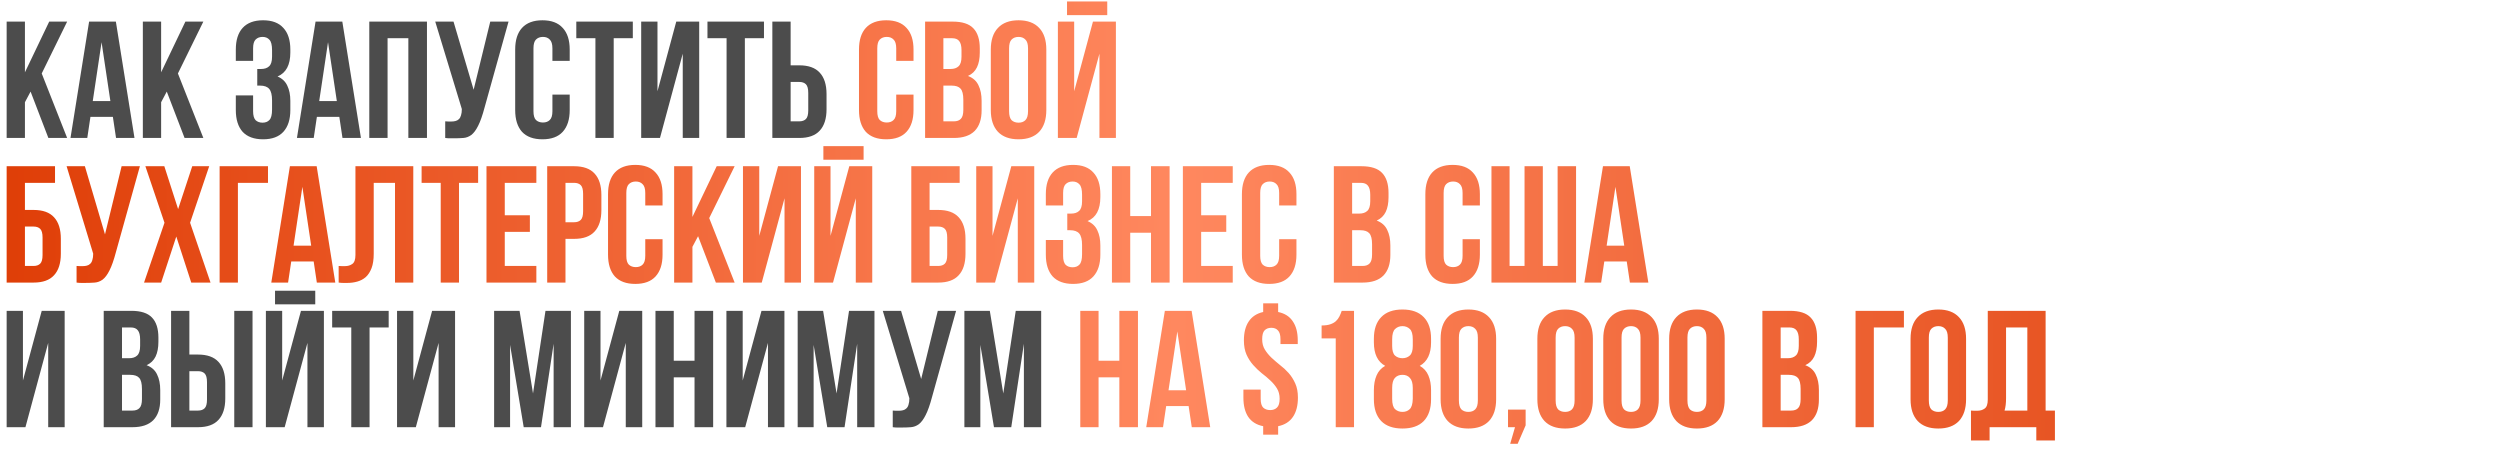 <?xml version="1.0" encoding="UTF-8"?> <svg xmlns="http://www.w3.org/2000/svg" width="1504" height="275" viewBox="0 0 1504 275" fill="none"><path d="M18.4 55.1L15 61.5V83H4V13H15V43.5L29.6 13H40.4L25.1 44.2L40.4 83H29.1L18.4 55.1ZM80.906 83H69.806L67.906 70.3H54.406L52.506 83H42.406L53.606 13H69.706L80.906 83ZM55.806 60.8H66.406L61.106 25.4L55.806 60.8ZM100.334 55.1L96.934 61.5V83H85.934V13H96.934V43.5L111.534 13H122.334L107.034 44.2L122.334 83H111.034L100.334 55.1ZM163.667 30.2C163.667 27.067 163.134 24.967 162.067 23.9C161.067 22.767 159.701 22.2 157.967 22.2C156.234 22.2 154.834 22.733 153.767 23.8C152.767 24.8 152.267 26.567 152.267 29.1V36.6H141.867V29.8C141.867 24.133 143.234 19.8 145.967 16.8C148.767 13.733 152.867 12.2 158.267 12.2C163.667 12.2 167.734 13.733 170.467 16.8C173.267 19.8 174.667 24.133 174.667 29.8V31.6C174.667 39.067 172.101 43.867 166.967 46C169.767 47.2 171.734 49.067 172.867 51.6C174.067 54.067 174.667 57.1 174.667 60.7V66.2C174.667 71.867 173.267 76.233 170.467 79.3C167.734 82.3 163.667 83.8 158.267 83.8C152.867 83.8 148.767 82.3 145.967 79.3C143.234 76.233 141.867 71.867 141.867 66.2V57.4H152.267V66.9C152.267 69.433 152.767 71.233 153.767 72.3C154.834 73.3 156.234 73.8 157.967 73.8C159.701 73.8 161.067 73.267 162.067 72.2C163.134 71.133 163.667 69.033 163.667 65.9V60.4C163.667 57.133 163.101 54.833 161.967 53.5C160.834 52.167 159.001 51.5 156.467 51.5H154.767V41.5H157.067C159.134 41.5 160.734 40.967 161.867 39.9C163.067 38.833 163.667 36.9 163.667 34.1V30.2ZM217.137 83H206.037L204.137 70.3H190.637L188.737 83H178.637L189.837 13H205.937L217.137 83ZM192.037 60.8H202.637L197.337 25.4L192.037 60.8ZM233.164 83H222.164V13H256.864V83H245.664V23H233.164V83ZM267.84 73C268.44 73.067 269.073 73.1 269.74 73.1C270.407 73.1 271.04 73.1 271.64 73.1C272.507 73.1 273.307 73 274.04 72.8C274.84 72.6 275.507 72.233 276.04 71.7C276.64 71.167 277.073 70.4 277.34 69.4C277.673 68.4 277.84 67.133 277.84 65.6L261.84 13H272.84L284.94 54L294.94 13H305.94L291.54 64.6C290.273 69.4 288.973 73.1 287.64 75.7C286.373 78.233 285.007 80.067 283.54 81.2C282.073 82.267 280.473 82.867 278.74 83C277.073 83.133 275.207 83.2 273.14 83.2C272.14 83.2 271.24 83.2 270.44 83.2C269.64 83.2 268.773 83.133 267.84 83V73ZM342.734 56.9V66.2C342.734 71.867 341.334 76.233 338.534 79.3C335.8 82.3 331.734 83.8 326.334 83.8C320.934 83.8 316.834 82.3 314.034 79.3C311.3 76.233 309.934 71.867 309.934 66.2V29.8C309.934 24.133 311.3 19.8 314.034 16.8C316.834 13.733 320.934 12.2 326.334 12.2C331.734 12.2 335.8 13.733 338.534 16.8C341.334 19.8 342.734 24.133 342.734 29.8V36.6H332.334V29.1C332.334 26.567 331.8 24.8 330.734 23.8C329.734 22.733 328.367 22.2 326.634 22.2C324.9 22.2 323.5 22.733 322.434 23.8C321.434 24.8 320.934 26.567 320.934 29.1V66.9C320.934 69.433 321.434 71.2 322.434 72.2C323.5 73.2 324.9 73.7 326.634 73.7C328.367 73.7 329.734 73.2 330.734 72.2C331.8 71.2 332.334 69.433 332.334 66.9V56.9H342.734ZM346.703 13H380.703V23H369.203V83H358.203V23H346.703V13ZM397.038 83H385.738V13H395.538V54.9L406.838 13H420.638V83H410.738V32.3L397.038 83ZM425.609 13H459.609V23H448.109V83H437.109V23H425.609V13ZM480.845 73C482.578 73 483.911 72.533 484.845 71.6C485.778 70.667 486.245 68.933 486.245 66.4V55.9C486.245 53.367 485.778 51.633 484.845 50.7C483.911 49.767 482.578 49.3 480.845 49.3H475.645V73H480.845ZM464.645 83V13H475.645V39.3H480.845C486.378 39.3 490.478 40.767 493.145 43.7C495.878 46.633 497.245 50.933 497.245 56.6V65.7C497.245 71.367 495.878 75.667 493.145 78.6C490.478 81.533 486.378 83 480.845 83H464.645ZM15.3 257H4V187H13.8V228.9L25.1 187H38.9V257H29V206.3L15.3 257ZM78.998 187C84.732 187 88.865 188.333 91.398 191C93.998 193.667 95.298 197.7 95.298 203.1V205.6C95.298 209.2 94.732 212.167 93.598 214.5C92.465 216.833 90.665 218.567 88.198 219.7C91.198 220.833 93.298 222.7 94.498 225.3C95.765 227.833 96.398 230.967 96.398 234.7V240.4C96.398 245.8 94.998 249.933 92.198 252.8C89.398 255.6 85.232 257 79.698 257H62.398V187H78.998ZM73.398 225.5V247H79.698C81.565 247 82.965 246.5 83.898 245.5C84.898 244.5 85.398 242.7 85.398 240.1V234C85.398 230.733 84.832 228.5 83.698 227.3C82.632 226.1 80.832 225.5 78.298 225.5H73.398ZM73.398 197V215.5H77.698C79.765 215.5 81.365 214.967 82.498 213.9C83.698 212.833 84.298 210.9 84.298 208.1V204.2C84.298 201.667 83.832 199.833 82.898 198.7C82.032 197.567 80.632 197 78.698 197H73.398ZM119.126 247C120.859 247 122.192 246.533 123.126 245.6C124.059 244.667 124.526 242.933 124.526 240.4V229.9C124.526 227.367 124.059 225.633 123.126 224.7C122.192 223.767 120.859 223.3 119.126 223.3H113.926V247H119.126ZM102.926 257V187H113.926V213.3H119.126C124.659 213.3 128.759 214.767 131.426 217.7C134.159 220.633 135.526 224.933 135.526 230.6V239.7C135.526 245.367 134.159 249.667 131.426 252.6C128.759 255.533 124.659 257 119.126 257H102.926ZM140.926 187H151.926V257H140.926V187ZM171.257 257H159.957V187H169.757V228.9L181.057 187H194.857V257H184.957V206.3L171.257 257ZM189.657 174.9V183.1H165.457V174.9H189.657ZM199.828 187H233.828V197H222.328V257H211.328V197H199.828V187ZM250.163 257H238.863V187H248.663V228.9L259.963 187H273.763V257H263.863V206.3L250.163 257ZM320.662 236.7L328.162 187H343.462V257H333.062V206.8L325.462 257H315.062L306.862 207.5V257H297.262V187H312.562L320.662 236.7ZM362.761 257H351.461V187H361.261V228.9L372.561 187H386.361V257H376.461V206.3L362.761 257ZM405.332 257H394.332V187H405.332V217H417.832V187H429.032V257H417.832V227H405.332V257ZM448.308 257H437.008V187H446.808V228.9L458.108 187H471.908V257H462.008V206.3L448.308 257ZM503.279 236.7L510.779 187H526.079V257H515.679V206.8L508.079 257H497.679L489.479 207.5V257H479.879V187H495.179L503.279 236.7ZM537.078 247C537.678 247.067 538.311 247.1 538.978 247.1C539.645 247.1 540.278 247.1 540.878 247.1C541.745 247.1 542.545 247 543.278 246.8C544.078 246.6 544.745 246.233 545.278 245.7C545.878 245.167 546.311 244.4 546.578 243.4C546.911 242.4 547.078 241.133 547.078 239.6L531.078 187H542.078L554.178 228L564.178 187H575.178L560.778 238.6C559.511 243.4 558.211 247.1 556.878 249.7C555.611 252.233 554.245 254.067 552.778 255.2C551.311 256.267 549.711 256.867 547.978 257C546.311 257.133 544.445 257.2 542.378 257.2C541.378 257.2 540.478 257.2 539.678 257.2C538.878 257.2 538.011 257.133 537.078 257V247ZM603.572 236.7L611.072 187H626.372V257H615.972V206.8L608.372 257H597.972L589.772 207.5V257H580.172V187H595.472L603.572 236.7Z" fill="#4C4C4C"></path><path d="M549.57 56.9V66.2C549.57 71.867 548.17 76.233 545.37 79.3C542.636 82.3 538.57 83.8 533.17 83.8C527.77 83.8 523.67 82.3 520.87 79.3C518.136 76.233 516.77 71.867 516.77 66.2V29.8C516.77 24.133 518.136 19.8 520.87 16.8C523.67 13.733 527.77 12.2 533.17 12.2C538.57 12.2 542.636 13.733 545.37 16.8C548.17 19.8 549.57 24.133 549.57 29.8V36.6H539.17V29.1C539.17 26.567 538.636 24.8 537.57 23.8C536.57 22.733 535.203 22.2 533.47 22.2C531.736 22.2 530.336 22.733 529.27 23.8C528.27 24.8 527.77 26.567 527.77 29.1V66.9C527.77 69.433 528.27 71.2 529.27 72.2C530.336 73.2 531.736 73.7 533.47 73.7C535.203 73.7 536.57 73.2 537.57 72.2C538.636 71.2 539.17 69.433 539.17 66.9V56.9H549.57ZM573.139 13C578.872 13 583.006 14.333 585.539 17C588.139 19.667 589.439 23.7 589.439 29.1V31.6C589.439 35.2 588.872 38.167 587.739 40.5C586.606 42.833 584.806 44.567 582.339 45.7C585.339 46.833 587.439 48.7 588.639 51.3C589.906 53.833 590.539 56.967 590.539 60.7V66.4C590.539 71.8 589.139 75.933 586.339 78.8C583.539 81.6 579.372 83 573.839 83H556.539V13H573.139ZM567.539 51.5V73H573.839C575.706 73 577.106 72.5 578.039 71.5C579.039 70.5 579.539 68.7 579.539 66.1V60C579.539 56.733 578.972 54.5 577.839 53.3C576.772 52.1 574.972 51.5 572.439 51.5H567.539ZM567.539 23V41.5H571.839C573.906 41.5 575.506 40.967 576.639 39.9C577.839 38.833 578.439 36.9 578.439 34.1V30.2C578.439 27.667 577.972 25.833 577.039 24.7C576.172 23.567 574.772 23 572.839 23H567.539ZM607.066 66.9C607.066 69.433 607.566 71.233 608.566 72.3C609.633 73.3 611.033 73.8 612.766 73.8C614.5 73.8 615.866 73.3 616.866 72.3C617.933 71.233 618.466 69.433 618.466 66.9V29.1C618.466 26.567 617.933 24.8 616.866 23.8C615.866 22.733 614.5 22.2 612.766 22.2C611.033 22.2 609.633 22.733 608.566 23.8C607.566 24.8 607.066 26.567 607.066 29.1V66.9ZM596.066 29.8C596.066 24.133 597.5 19.8 600.366 16.8C603.233 13.733 607.366 12.2 612.766 12.2C618.166 12.2 622.3 13.733 625.166 16.8C628.033 19.8 629.466 24.133 629.466 29.8V66.2C629.466 71.867 628.033 76.233 625.166 79.3C622.3 82.3 618.166 83.8 612.766 83.8C607.366 83.8 603.233 82.3 600.366 79.3C597.5 76.233 596.066 71.867 596.066 66.2V29.8ZM647.722 83H636.422V13H646.222V54.9L657.522 13H671.322V83H661.422V32.3L647.722 83ZM666.122 0.9V9.1H641.922V0.9H666.122ZM15 126.3H20.2C25.733 126.3 29.833 127.767 32.5 130.7C35.233 133.633 36.6 137.933 36.6 143.6V152.7C36.6 158.367 35.233 162.667 32.5 165.6C29.833 168.533 25.733 170 20.2 170H4V100H33.1V110H15V126.3ZM20.2 160C21.933 160 23.267 159.533 24.2 158.6C25.133 157.667 25.6 155.933 25.6 153.4V142.9C25.6 140.367 25.133 138.633 24.2 137.7C23.267 136.767 21.933 136.3 20.2 136.3H15V160H20.2ZM46.062 160C46.663 160.067 47.296 160.1 47.962 160.1C48.629 160.1 49.263 160.1 49.862 160.1C50.729 160.1 51.529 160 52.263 159.8C53.062 159.6 53.729 159.233 54.263 158.7C54.862 158.167 55.296 157.4 55.562 156.4C55.896 155.4 56.062 154.133 56.062 152.6L40.062 100H51.062L63.163 141L73.162 100H84.162L69.763 151.6C68.496 156.4 67.196 160.1 65.862 162.7C64.596 165.233 63.229 167.067 61.763 168.2C60.296 169.267 58.696 169.867 56.962 170C55.296 170.133 53.429 170.2 51.362 170.2C50.362 170.2 49.462 170.2 48.663 170.2C47.862 170.2 46.996 170.133 46.062 170V160ZM125.856 100L114.356 134L126.656 170H115.056L106.056 142.3L96.956 170H86.656L98.956 134L87.456 100H98.856L107.156 125.8L115.656 100H125.856ZM143.125 170H132.125V100H161.225V110H143.125V170ZM201.707 170H190.607L188.707 157.3H175.207L173.307 170H163.207L174.407 100H190.507L201.707 170ZM176.607 147.8H187.207L181.907 112.4L176.607 147.8ZM237.634 110H224.834V152.6C224.834 156.133 224.401 159.033 223.534 161.3C222.668 163.567 221.501 165.367 220.034 166.7C218.568 167.967 216.868 168.867 214.934 169.4C213.068 169.933 211.101 170.2 209.034 170.2C208.034 170.2 207.134 170.2 206.334 170.2C205.534 170.2 204.668 170.133 203.734 170V160C204.334 160.067 204.968 160.1 205.634 160.1C206.301 160.1 206.934 160.1 207.534 160.1C209.268 160.1 210.734 159.667 211.934 158.8C213.201 157.933 213.834 156.133 213.834 153.4V100H248.634V170H237.634V110ZM253.637 100H287.637V110H276.137V170H265.137V110H253.637V100ZM303.672 129.5H318.772V139.5H303.672V160H322.672V170H292.672V100H322.672V110H303.672V129.5ZM345.395 100C350.929 100 355.029 101.467 357.695 104.4C360.429 107.333 361.795 111.633 361.795 117.3V126.4C361.795 132.067 360.429 136.367 357.695 139.3C355.029 142.233 350.929 143.7 345.395 143.7H340.195V170H329.195V100H345.395ZM340.195 110V133.7H345.395C347.129 133.7 348.462 133.233 349.395 132.3C350.329 131.367 350.795 129.633 350.795 127.1V116.6C350.795 114.067 350.329 112.333 349.395 111.4C348.462 110.467 347.129 110 345.395 110H340.195ZM398.593 143.9V153.2C398.593 158.867 397.193 163.233 394.393 166.3C391.66 169.3 387.593 170.8 382.193 170.8C376.793 170.8 372.693 169.3 369.893 166.3C367.16 163.233 365.793 158.867 365.793 153.2V116.8C365.793 111.133 367.16 106.8 369.893 103.8C372.693 100.733 376.793 99.2 382.193 99.2C387.593 99.2 391.66 100.733 394.393 103.8C397.193 106.8 398.593 111.133 398.593 116.8V123.6H388.193V116.1C388.193 113.567 387.66 111.8 386.593 110.8C385.593 109.733 384.226 109.2 382.493 109.2C380.76 109.2 379.36 109.733 378.293 110.8C377.293 111.8 376.793 113.567 376.793 116.1V153.9C376.793 156.433 377.293 158.2 378.293 159.2C379.36 160.2 380.76 160.7 382.493 160.7C384.226 160.7 385.593 160.2 386.593 159.2C387.66 158.2 388.193 156.433 388.193 153.9V143.9H398.593ZM419.963 142.1L416.563 148.5V170H405.563V100H416.563V130.5L431.163 100H441.963L426.663 131.2L441.963 170H430.663L419.963 142.1ZM458.269 170H446.969V100H456.769V141.9L468.069 100H481.869V170H471.969V119.3L458.269 170ZM501.14 170H489.84V100H499.64V141.9L510.94 100H524.74V170H514.84V119.3L501.14 170ZM519.54 87.9V96.1H495.34V87.9H519.54ZM559.238 126.3H564.438C569.972 126.3 574.072 127.767 576.738 130.7C579.472 133.633 580.838 137.933 580.838 143.6V152.7C580.838 158.367 579.472 162.667 576.738 165.6C574.072 168.533 569.972 170 564.438 170H548.238V100H577.338V110H559.238V126.3ZM564.438 160C566.172 160 567.505 159.533 568.438 158.6C569.372 157.667 569.838 155.933 569.838 153.4V142.9C569.838 140.367 569.372 138.633 568.438 137.7C567.505 136.767 566.172 136.3 564.438 136.3H559.238V160H564.438ZM598.601 170H587.301V100H597.101V141.9L608.401 100H622.201V170H612.301V119.3L598.601 170ZM650.972 117.2C650.972 114.067 650.439 111.967 649.372 110.9C648.372 109.767 647.005 109.2 645.272 109.2C643.539 109.2 642.139 109.733 641.072 110.8C640.072 111.8 639.572 113.567 639.572 116.1V123.6H629.172V116.8C629.172 111.133 630.539 106.8 633.272 103.8C636.072 100.733 640.172 99.2 645.572 99.2C650.972 99.2 655.039 100.733 657.772 103.8C660.572 106.8 661.972 111.133 661.972 116.8V118.6C661.972 126.067 659.405 130.867 654.272 133C657.072 134.2 659.039 136.067 660.172 138.6C661.372 141.067 661.972 144.1 661.972 147.7V153.2C661.972 158.867 660.572 163.233 657.772 166.3C655.039 169.3 650.972 170.8 645.572 170.8C640.172 170.8 636.072 169.3 633.272 166.3C630.539 163.233 629.172 158.867 629.172 153.2V144.4H639.572V153.9C639.572 156.433 640.072 158.233 641.072 159.3C642.139 160.3 643.539 160.8 645.272 160.8C647.005 160.8 648.372 160.267 649.372 159.2C650.439 158.133 650.972 156.033 650.972 152.9V147.4C650.972 144.133 650.405 141.833 649.272 140.5C648.139 139.167 646.305 138.5 643.772 138.5H642.072V128.5H644.372C646.439 128.5 648.039 127.967 649.172 126.9C650.372 125.833 650.972 123.9 650.972 121.1V117.2ZM679.941 170H668.941V100H679.941V130H692.441V100H703.641V170H692.441V140H679.941V170ZM722.617 129.5H737.717V139.5H722.617V160H741.617V170H711.617V100H741.617V110H722.617V129.5ZM779.941 143.9V153.2C779.941 158.867 778.541 163.233 775.741 166.3C773.007 169.3 768.941 170.8 763.541 170.8C758.141 170.8 754.041 169.3 751.241 166.3C748.507 163.233 747.141 158.867 747.141 153.2V116.8C747.141 111.133 748.507 106.8 751.241 103.8C754.041 100.733 758.141 99.2 763.541 99.2C768.941 99.2 773.007 100.733 775.741 103.8C778.541 106.8 779.941 111.133 779.941 116.8V123.6H769.541V116.1C769.541 113.567 769.007 111.8 767.941 110.8C766.941 109.733 765.574 109.2 763.841 109.2C762.107 109.2 760.707 109.733 759.641 110.8C758.641 111.8 758.141 113.567 758.141 116.1V153.9C758.141 156.433 758.641 158.2 759.641 159.2C760.707 160.2 762.107 160.7 763.841 160.7C765.574 160.7 766.941 160.2 767.941 159.2C769.007 158.2 769.541 156.433 769.541 153.9V143.9H779.941ZM819.038 100C824.771 100 828.904 101.333 831.438 104C834.038 106.667 835.338 110.7 835.338 116.1V118.6C835.338 122.2 834.771 125.167 833.638 127.5C832.504 129.833 830.704 131.567 828.238 132.7C831.238 133.833 833.338 135.7 834.538 138.3C835.804 140.833 836.438 143.967 836.438 147.7V153.4C836.438 158.8 835.038 162.933 832.238 165.8C829.438 168.6 825.271 170 819.738 170H802.438V100H819.038ZM813.438 138.5V160H819.738C821.604 160 823.004 159.5 823.938 158.5C824.938 157.5 825.438 155.7 825.438 153.1V147C825.438 143.733 824.871 141.5 823.738 140.3C822.671 139.1 820.871 138.5 818.338 138.5H813.438ZM813.438 110V128.5H817.738C819.804 128.5 821.404 127.967 822.538 126.9C823.738 125.833 824.338 123.9 824.338 121.1V117.2C824.338 114.667 823.871 112.833 822.938 111.7C822.071 110.567 820.671 110 818.738 110H813.438ZM890.292 143.9V153.2C890.292 158.867 888.892 163.233 886.092 166.3C883.359 169.3 879.292 170.8 873.892 170.8C868.492 170.8 864.392 169.3 861.592 166.3C858.859 163.233 857.492 158.867 857.492 153.2V116.8C857.492 111.133 858.859 106.8 861.592 103.8C864.392 100.733 868.492 99.2 873.892 99.2C879.292 99.2 883.359 100.733 886.092 103.8C888.892 106.8 890.292 111.133 890.292 116.8V123.6H879.892V116.1C879.892 113.567 879.359 111.8 878.292 110.8C877.292 109.733 875.926 109.2 874.192 109.2C872.459 109.2 871.059 109.733 869.992 110.8C868.992 111.8 868.492 113.567 868.492 116.1V153.9C868.492 156.433 868.992 158.2 869.992 159.2C871.059 160.2 872.459 160.7 874.192 160.7C875.926 160.7 877.292 160.2 878.292 159.2C879.359 158.2 879.892 156.433 879.892 153.9V143.9H890.292ZM928.162 160H937.062V100H948.162V170H897.262V100H908.162V160H917.162V100H928.162V160ZM991.648 170H980.548L978.648 157.3H965.148L963.248 170H953.148L964.348 100H980.448L991.648 170ZM966.548 147.8H977.148L971.848 112.4L966.548 147.8ZM660.898 257H649.898V187H660.898V217H673.398V187H684.598V257H673.398V227H660.898V257ZM728.074 257H716.974L715.074 244.3H701.574L699.674 257H689.574L700.774 187H716.874L728.074 257ZM702.974 234.8H713.574L708.274 199.4L702.974 234.8ZM748.329 204.8C748.329 200.067 749.296 196.267 751.229 193.4C753.162 190.467 756.062 188.567 759.929 187.7V182.5H768.929V187.7C772.862 188.5 775.796 190.367 777.729 193.3C779.729 196.167 780.729 200 780.729 204.8V207H770.329V204.1C770.329 201.567 769.829 199.8 768.829 198.8C767.896 197.733 766.562 197.2 764.829 197.2C763.096 197.2 761.729 197.733 760.729 198.8C759.796 199.8 759.329 201.567 759.329 204.1C759.329 206.5 759.862 208.567 760.929 210.3C761.996 212.033 763.329 213.667 764.929 215.2C766.529 216.667 768.229 218.133 770.029 219.6C771.896 221 773.629 222.6 775.229 224.4C776.829 226.2 778.162 228.3 779.229 230.7C780.296 233.033 780.829 235.867 780.829 239.2C780.829 244 779.829 247.867 777.829 250.8C775.829 253.733 772.862 255.6 768.929 256.4V261.5H759.929V256.4C755.929 255.6 752.929 253.733 750.929 250.8C748.996 247.867 748.029 244 748.029 239.2V234.4H758.429V239.9C758.429 242.433 758.929 244.2 759.929 245.2C760.996 246.2 762.396 246.7 764.129 246.7C765.862 246.7 767.229 246.2 768.229 245.2C769.296 244.2 769.829 242.433 769.829 239.9C769.829 237.5 769.296 235.433 768.229 233.7C767.162 231.967 765.829 230.367 764.229 228.9C762.629 227.367 760.896 225.9 759.029 224.5C757.229 223.033 755.529 221.4 753.929 219.6C752.329 217.8 750.996 215.733 749.929 213.4C748.862 211 748.329 208.133 748.329 204.8ZM795.077 195.8C797.211 195.8 798.944 195.567 800.277 195.1C801.677 194.633 802.811 194 803.677 193.2C804.544 192.4 805.244 191.467 805.777 190.4C806.311 189.333 806.777 188.2 807.177 187H814.577V257H803.577V203.6H795.077V195.8ZM860.926 240.2C860.926 245.867 859.459 250.233 856.526 253.3C853.592 256.3 849.326 257.8 843.726 257.8C838.126 257.8 833.859 256.3 830.926 253.3C827.992 250.233 826.526 245.867 826.526 240.2V234.7C826.526 231.3 827.059 228.367 828.126 225.9C829.192 223.367 830.926 221.433 833.326 220.1C828.792 217.633 826.526 212.933 826.526 206V203.8C826.526 198.133 827.992 193.8 830.926 190.8C833.859 187.733 838.126 186.2 843.726 186.2C849.326 186.2 853.592 187.733 856.526 190.8C859.459 193.8 860.926 198.133 860.926 203.8V206C860.926 212.867 858.659 217.567 854.126 220.1C856.526 221.433 858.259 223.367 859.326 225.9C860.392 228.367 860.926 231.3 860.926 234.7V240.2ZM837.526 239.9C837.526 243.033 838.126 245.133 839.326 246.2C840.526 247.267 841.992 247.8 843.726 247.8C845.459 247.8 846.892 247.267 848.026 246.2C849.226 245.133 849.859 243.033 849.926 239.9V233.4C849.926 230.6 849.359 228.6 848.226 227.4C847.159 226.133 845.659 225.5 843.726 225.5C841.792 225.5 840.259 226.133 839.126 227.4C838.059 228.6 837.526 230.6 837.526 233.4V239.9ZM837.526 208.1C837.526 210.9 838.092 212.833 839.226 213.9C840.426 214.967 841.926 215.5 843.726 215.5C845.459 215.5 846.926 214.967 848.126 213.9C849.326 212.833 849.926 210.9 849.926 208.1V204.2C849.926 201.067 849.326 198.967 848.126 197.9C846.926 196.767 845.459 196.2 843.726 196.2C841.992 196.2 840.526 196.767 839.326 197.9C838.126 198.967 837.526 201.067 837.526 204.2V208.1ZM877.674 240.9C877.674 243.433 878.174 245.233 879.174 246.3C880.241 247.3 881.641 247.8 883.374 247.8C885.108 247.8 886.474 247.3 887.474 246.3C888.541 245.233 889.074 243.433 889.074 240.9V203.1C889.074 200.567 888.541 198.8 887.474 197.8C886.474 196.733 885.108 196.2 883.374 196.2C881.641 196.2 880.241 196.733 879.174 197.8C878.174 198.8 877.674 200.567 877.674 203.1V240.9ZM866.674 203.8C866.674 198.133 868.108 193.8 870.974 190.8C873.841 187.733 877.974 186.2 883.374 186.2C888.774 186.2 892.908 187.733 895.774 190.8C898.641 193.8 900.074 198.133 900.074 203.8V240.2C900.074 245.867 898.641 250.233 895.774 253.3C892.908 256.3 888.774 257.8 883.374 257.8C877.974 257.8 873.841 256.3 870.974 253.3C868.108 250.233 866.674 245.867 866.674 240.2V203.8ZM907.223 257V246.4H917.823V255.9L913.023 267H908.523L911.423 257H907.223ZM935.877 240.9C935.877 243.433 936.377 245.233 937.377 246.3C938.444 247.3 939.844 247.8 941.577 247.8C943.311 247.8 944.677 247.3 945.677 246.3C946.744 245.233 947.277 243.433 947.277 240.9V203.1C947.277 200.567 946.744 198.8 945.677 197.8C944.677 196.733 943.311 196.2 941.577 196.2C939.844 196.2 938.444 196.733 937.377 197.8C936.377 198.8 935.877 200.567 935.877 203.1V240.9ZM924.877 203.8C924.877 198.133 926.311 193.8 929.177 190.8C932.044 187.733 936.177 186.2 941.577 186.2C946.977 186.2 951.111 187.733 953.977 190.8C956.844 193.8 958.277 198.133 958.277 203.8V240.2C958.277 245.867 956.844 250.233 953.977 253.3C951.111 256.3 946.977 257.8 941.577 257.8C936.177 257.8 932.044 256.3 929.177 253.3C926.311 250.233 924.877 245.867 924.877 240.2V203.8ZM975.526 240.9C975.526 243.433 976.026 245.233 977.026 246.3C978.092 247.3 979.492 247.8 981.226 247.8C982.959 247.8 984.326 247.3 985.326 246.3C986.392 245.233 986.926 243.433 986.926 240.9V203.1C986.926 200.567 986.392 198.8 985.326 197.8C984.326 196.733 982.959 196.2 981.226 196.2C979.492 196.2 978.092 196.733 977.026 197.8C976.026 198.8 975.526 200.567 975.526 203.1V240.9ZM964.526 203.8C964.526 198.133 965.959 193.8 968.826 190.8C971.692 187.733 975.826 186.2 981.226 186.2C986.626 186.2 990.759 187.733 993.626 190.8C996.492 193.8 997.926 198.133 997.926 203.8V240.2C997.926 245.867 996.492 250.233 993.626 253.3C990.759 256.3 986.626 257.8 981.226 257.8C975.826 257.8 971.692 256.3 968.826 253.3C965.959 250.233 964.526 245.867 964.526 240.2V203.8ZM1015.17 240.9C1015.17 243.433 1015.67 245.233 1016.67 246.3C1017.74 247.3 1019.14 247.8 1020.87 247.8C1022.61 247.8 1023.97 247.3 1024.97 246.3C1026.04 245.233 1026.57 243.433 1026.57 240.9V203.1C1026.57 200.567 1026.04 198.8 1024.97 197.8C1023.97 196.733 1022.61 196.2 1020.87 196.2C1019.14 196.2 1017.74 196.733 1016.67 197.8C1015.67 198.8 1015.17 200.567 1015.17 203.1V240.9ZM1004.17 203.8C1004.17 198.133 1005.61 193.8 1008.47 190.8C1011.34 187.733 1015.47 186.2 1020.87 186.2C1026.27 186.2 1030.41 187.733 1033.27 190.8C1036.14 193.8 1037.57 198.133 1037.57 203.8V240.2C1037.57 245.867 1036.14 250.233 1033.27 253.3C1030.41 256.3 1026.27 257.8 1020.87 257.8C1015.47 257.8 1011.34 256.3 1008.47 253.3C1005.61 250.233 1004.17 245.867 1004.17 240.2V203.8ZM1076.85 187C1082.58 187 1086.72 188.333 1089.25 191C1091.85 193.667 1093.15 197.7 1093.15 203.1V205.6C1093.15 209.2 1092.58 212.167 1091.45 214.5C1090.32 216.833 1088.52 218.567 1086.05 219.7C1089.05 220.833 1091.15 222.7 1092.35 225.3C1093.62 227.833 1094.25 230.967 1094.25 234.7V240.4C1094.25 245.8 1092.85 249.933 1090.05 252.8C1087.25 255.6 1083.08 257 1077.55 257H1060.25V187H1076.85ZM1071.25 225.5V247H1077.55C1079.42 247 1080.82 246.5 1081.75 245.5C1082.75 244.5 1083.25 242.7 1083.25 240.1V234C1083.25 230.733 1082.68 228.5 1081.55 227.3C1080.48 226.1 1078.68 225.5 1076.15 225.5H1071.25ZM1071.25 197V215.5H1075.55C1077.62 215.5 1079.22 214.967 1080.35 213.9C1081.55 212.833 1082.15 210.9 1082.15 208.1V204.2C1082.15 201.667 1081.68 199.833 1080.75 198.7C1079.88 197.567 1078.48 197 1076.55 197H1071.25ZM1127.3 257H1116.3V187H1145.4V197H1127.3V257ZM1160.39 240.9C1160.39 243.433 1160.89 245.233 1161.89 246.3C1162.95 247.3 1164.35 247.8 1166.09 247.8C1167.82 247.8 1169.19 247.3 1170.19 246.3C1171.25 245.233 1171.79 243.433 1171.79 240.9V203.1C1171.79 200.567 1171.25 198.8 1170.19 197.8C1169.19 196.733 1167.82 196.2 1166.09 196.2C1164.35 196.2 1162.95 196.733 1161.89 197.8C1160.89 198.8 1160.39 200.567 1160.39 203.1V240.9ZM1149.39 203.8C1149.39 198.133 1150.82 193.8 1153.69 190.8C1156.55 187.733 1160.69 186.2 1166.09 186.2C1171.49 186.2 1175.62 187.733 1178.49 190.8C1181.35 193.8 1182.79 198.133 1182.79 203.8V240.2C1182.79 245.867 1181.35 250.233 1178.49 253.3C1175.62 256.3 1171.49 257.8 1166.09 257.8C1160.69 257.8 1156.55 256.3 1153.69 253.3C1150.82 250.233 1149.39 245.867 1149.39 240.2V203.8ZM1185.74 247C1186.34 247.067 1186.98 247.1 1187.64 247.1C1188.31 247.1 1188.94 247.1 1189.54 247.1C1191.28 247.1 1192.74 246.667 1193.94 245.8C1195.21 244.933 1195.84 243.133 1195.84 240.4V187H1230.64V247H1236.24V265H1225.04V257H1196.94V265H1185.74V247ZM1206.84 239.6C1206.84 242.533 1206.54 245 1205.94 247H1219.64V197H1206.84V239.6Z" fill="url(#paint0_linear_3903_23)"></path><defs><linearGradient id="paint0_linear_3903_23" x1="0" y1="144.5" x2="1504" y2="144.5" gradientUnits="userSpaceOnUse"><stop stop-color="#DF3E07"></stop><stop offset="0.471" stop-color="#FF885F"></stop><stop offset="1" stop-color="#DB3B05"></stop></linearGradient></defs></svg> 